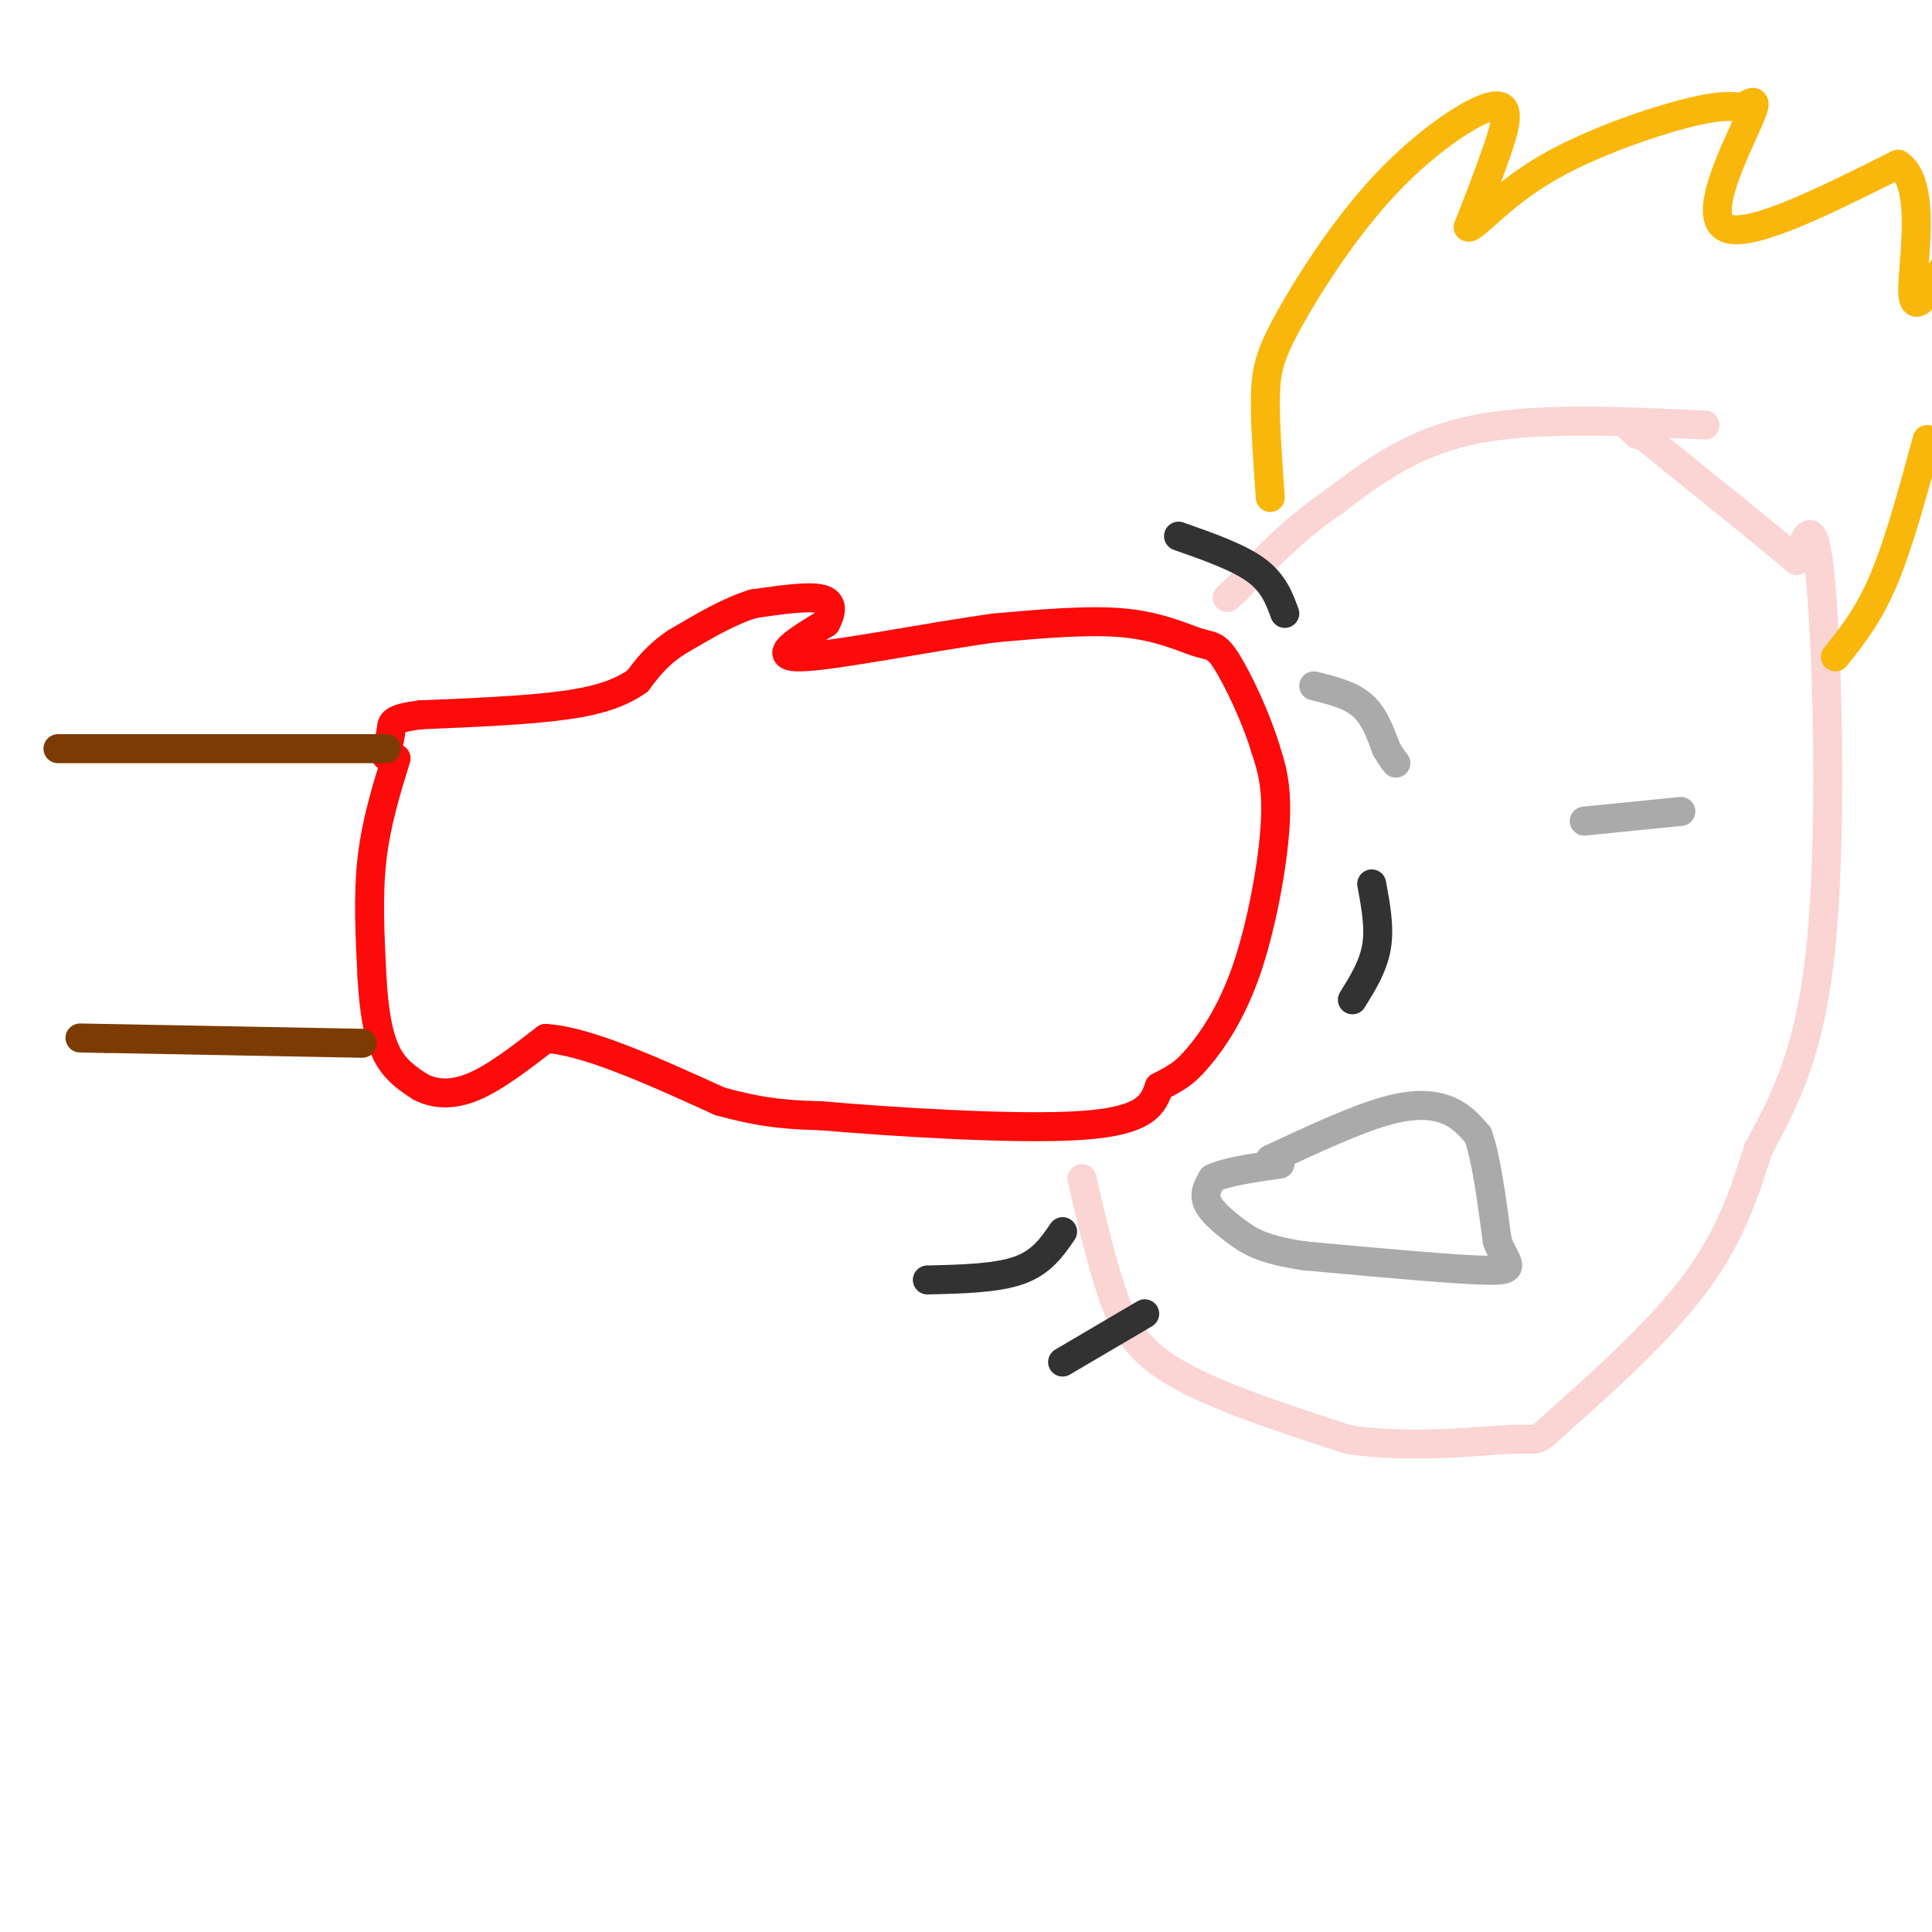 <svg viewBox='0 0 400 400' version='1.1' xmlns='http://www.w3.org/2000/svg' xmlns:xlink='http://www.w3.org/1999/xlink'><g fill='none' stroke='rgb(253,10,10)' stroke-width='6' stroke-linecap='round' stroke-linejoin='round'><path d='M82,157c-2.083,6.750 -4.167,13.500 -5,21c-0.833,7.500 -0.417,15.750 0,24'/><path d='M77,202c0.356,6.978 1.244,12.422 3,16c1.756,3.578 4.378,5.289 7,7'/><path d='M87,225c2.867,1.533 6.533,1.867 11,0c4.467,-1.867 9.733,-5.933 15,-10'/><path d='M113,215c8.500,0.500 22.250,6.750 36,13'/><path d='M149,228c9.500,2.667 15.250,2.833 21,3'/><path d='M170,231c14.556,1.267 40.444,2.933 54,2c13.556,-0.933 14.778,-4.467 16,-8'/><path d='M240,225c3.783,-1.933 5.241,-2.766 8,-6c2.759,-3.234 6.820,-8.871 10,-18c3.180,-9.129 5.480,-21.751 6,-30c0.520,-8.249 -0.740,-12.124 -2,-16'/><path d='M262,155c-1.911,-6.376 -5.687,-14.317 -8,-18c-2.313,-3.683 -3.161,-3.107 -6,-4c-2.839,-0.893 -7.668,-3.255 -15,-4c-7.332,-0.745 -17.166,0.128 -27,1'/><path d='M206,130c-13.311,1.800 -33.089,5.800 -40,6c-6.911,0.200 -0.956,-3.400 5,-7'/><path d='M171,129c1.178,-2.244 1.622,-4.356 -1,-5c-2.622,-0.644 -8.311,0.178 -14,1'/><path d='M156,125c-5.000,1.500 -10.500,4.750 -16,8'/><path d='M140,133c-4.000,2.667 -6.000,5.333 -8,8'/><path d='M132,141c-3.244,2.267 -7.356,3.933 -15,5c-7.644,1.067 -18.822,1.533 -30,2'/><path d='M87,148c-5.956,0.756 -5.844,1.644 -6,3c-0.156,1.356 -0.578,3.178 -1,5'/><path d='M80,156c-0.167,0.833 -0.083,0.417 0,0'/></g>
<g fill='none' stroke='rgb(251,212,212)' stroke-width='6' stroke-linecap='round' stroke-linejoin='round'><path d='M353,88c-17.583,-0.833 -35.167,-1.667 -48,1c-12.833,2.667 -20.917,8.833 -29,15'/><path d='M276,104c-8.167,5.500 -14.083,11.750 -20,18'/><path d='M256,122c-3.333,3.000 -1.667,1.500 0,0'/><path d='M224,244c1.889,8.133 3.778,16.267 6,23c2.222,6.733 4.778,12.067 13,17c8.222,4.933 22.111,9.467 36,14'/><path d='M279,298c13.049,2.070 27.673,0.246 34,0c6.327,-0.246 4.357,1.088 10,-4c5.643,-5.088 18.898,-16.596 27,-27c8.102,-10.404 11.051,-19.702 14,-29'/><path d='M364,238c5.048,-9.583 10.667,-19.042 13,-42c2.333,-22.958 1.381,-59.417 0,-75c-1.381,-15.583 -3.190,-10.292 -5,-5'/><path d='M372,116c-6.167,-5.167 -19.083,-15.583 -32,-26'/><path d='M340,90c-5.500,-4.333 -3.250,-2.167 -1,0'/></g>
<g fill='none' stroke='rgb(249,183,11)' stroke-width='6' stroke-linecap='round' stroke-linejoin='round'><path d='M263,103c-0.556,-7.771 -1.112,-15.542 -1,-21c0.112,-5.458 0.892,-8.603 5,-16c4.108,-7.397 11.544,-19.044 20,-28c8.456,-8.956 17.930,-15.219 22,-16c4.070,-0.781 2.734,3.920 1,9c-1.734,5.080 -3.867,10.540 -6,16'/><path d='M304,47c0.959,0.484 6.355,-6.305 16,-12c9.645,-5.695 23.537,-10.297 31,-12c7.463,-1.703 8.495,-0.508 10,-1c1.505,-0.492 3.482,-2.671 1,3c-2.482,5.671 -9.423,19.192 -5,22c4.423,2.808 20.212,-5.096 36,-13'/><path d='M393,34c6.000,3.933 3.000,20.267 3,26c0.000,5.733 3.000,0.867 6,-4'/><path d='M399,91c-2.917,10.750 -5.833,21.500 -9,29c-3.167,7.500 -6.583,11.750 -10,16'/></g>
<g fill='none' stroke='rgb(170,170,170)' stroke-width='6' stroke-linecap='round' stroke-linejoin='round'><path d='M272,142c3.750,0.917 7.500,1.833 10,4c2.500,2.167 3.750,5.583 5,9'/><path d='M287,155c1.167,2.000 1.583,2.500 2,3'/><path d='M328,170c0.000,0.000 20.000,-2.000 20,-2'/><path d='M263,240c8.822,-4.111 17.644,-8.222 24,-10c6.356,-1.778 10.244,-1.222 13,0c2.756,1.222 4.378,3.111 6,5'/><path d='M306,235c1.667,4.500 2.833,13.250 4,22'/><path d='M310,257c1.867,4.889 4.533,6.111 -2,6c-6.533,-0.111 -22.267,-1.556 -38,-3'/><path d='M270,260c-8.679,-1.298 -11.375,-3.042 -14,-5c-2.625,-1.958 -5.179,-4.131 -6,-6c-0.821,-1.869 0.089,-3.435 1,-5'/><path d='M251,244c2.500,-1.333 8.250,-2.167 14,-3'/></g>
<g fill='none' stroke='rgb(50,50,50)' stroke-width='6' stroke-linecap='round' stroke-linejoin='round'><path d='M244,111c6.167,2.167 12.333,4.333 16,7c3.667,2.667 4.833,5.833 6,9'/><path d='M284,183c0.833,4.500 1.667,9.000 1,13c-0.667,4.000 -2.833,7.500 -5,11'/><path d='M192,265c7.167,-0.167 14.333,-0.333 19,-2c4.667,-1.667 6.833,-4.833 9,-8'/><path d='M220,282c0.000,0.000 17.000,-10.000 17,-10'/></g>
<g fill='none' stroke='rgb(124,59,2)' stroke-width='6' stroke-linecap='round' stroke-linejoin='round'><path d='M80,155c0.000,0.000 -68.000,0.000 -68,0'/><path d='M75,216c0.000,0.000 -53.000,-1.000 -53,-1'/><path d='M22,215c-9.000,-0.167 -5.000,-0.083 -1,0'/></g>
</svg>
